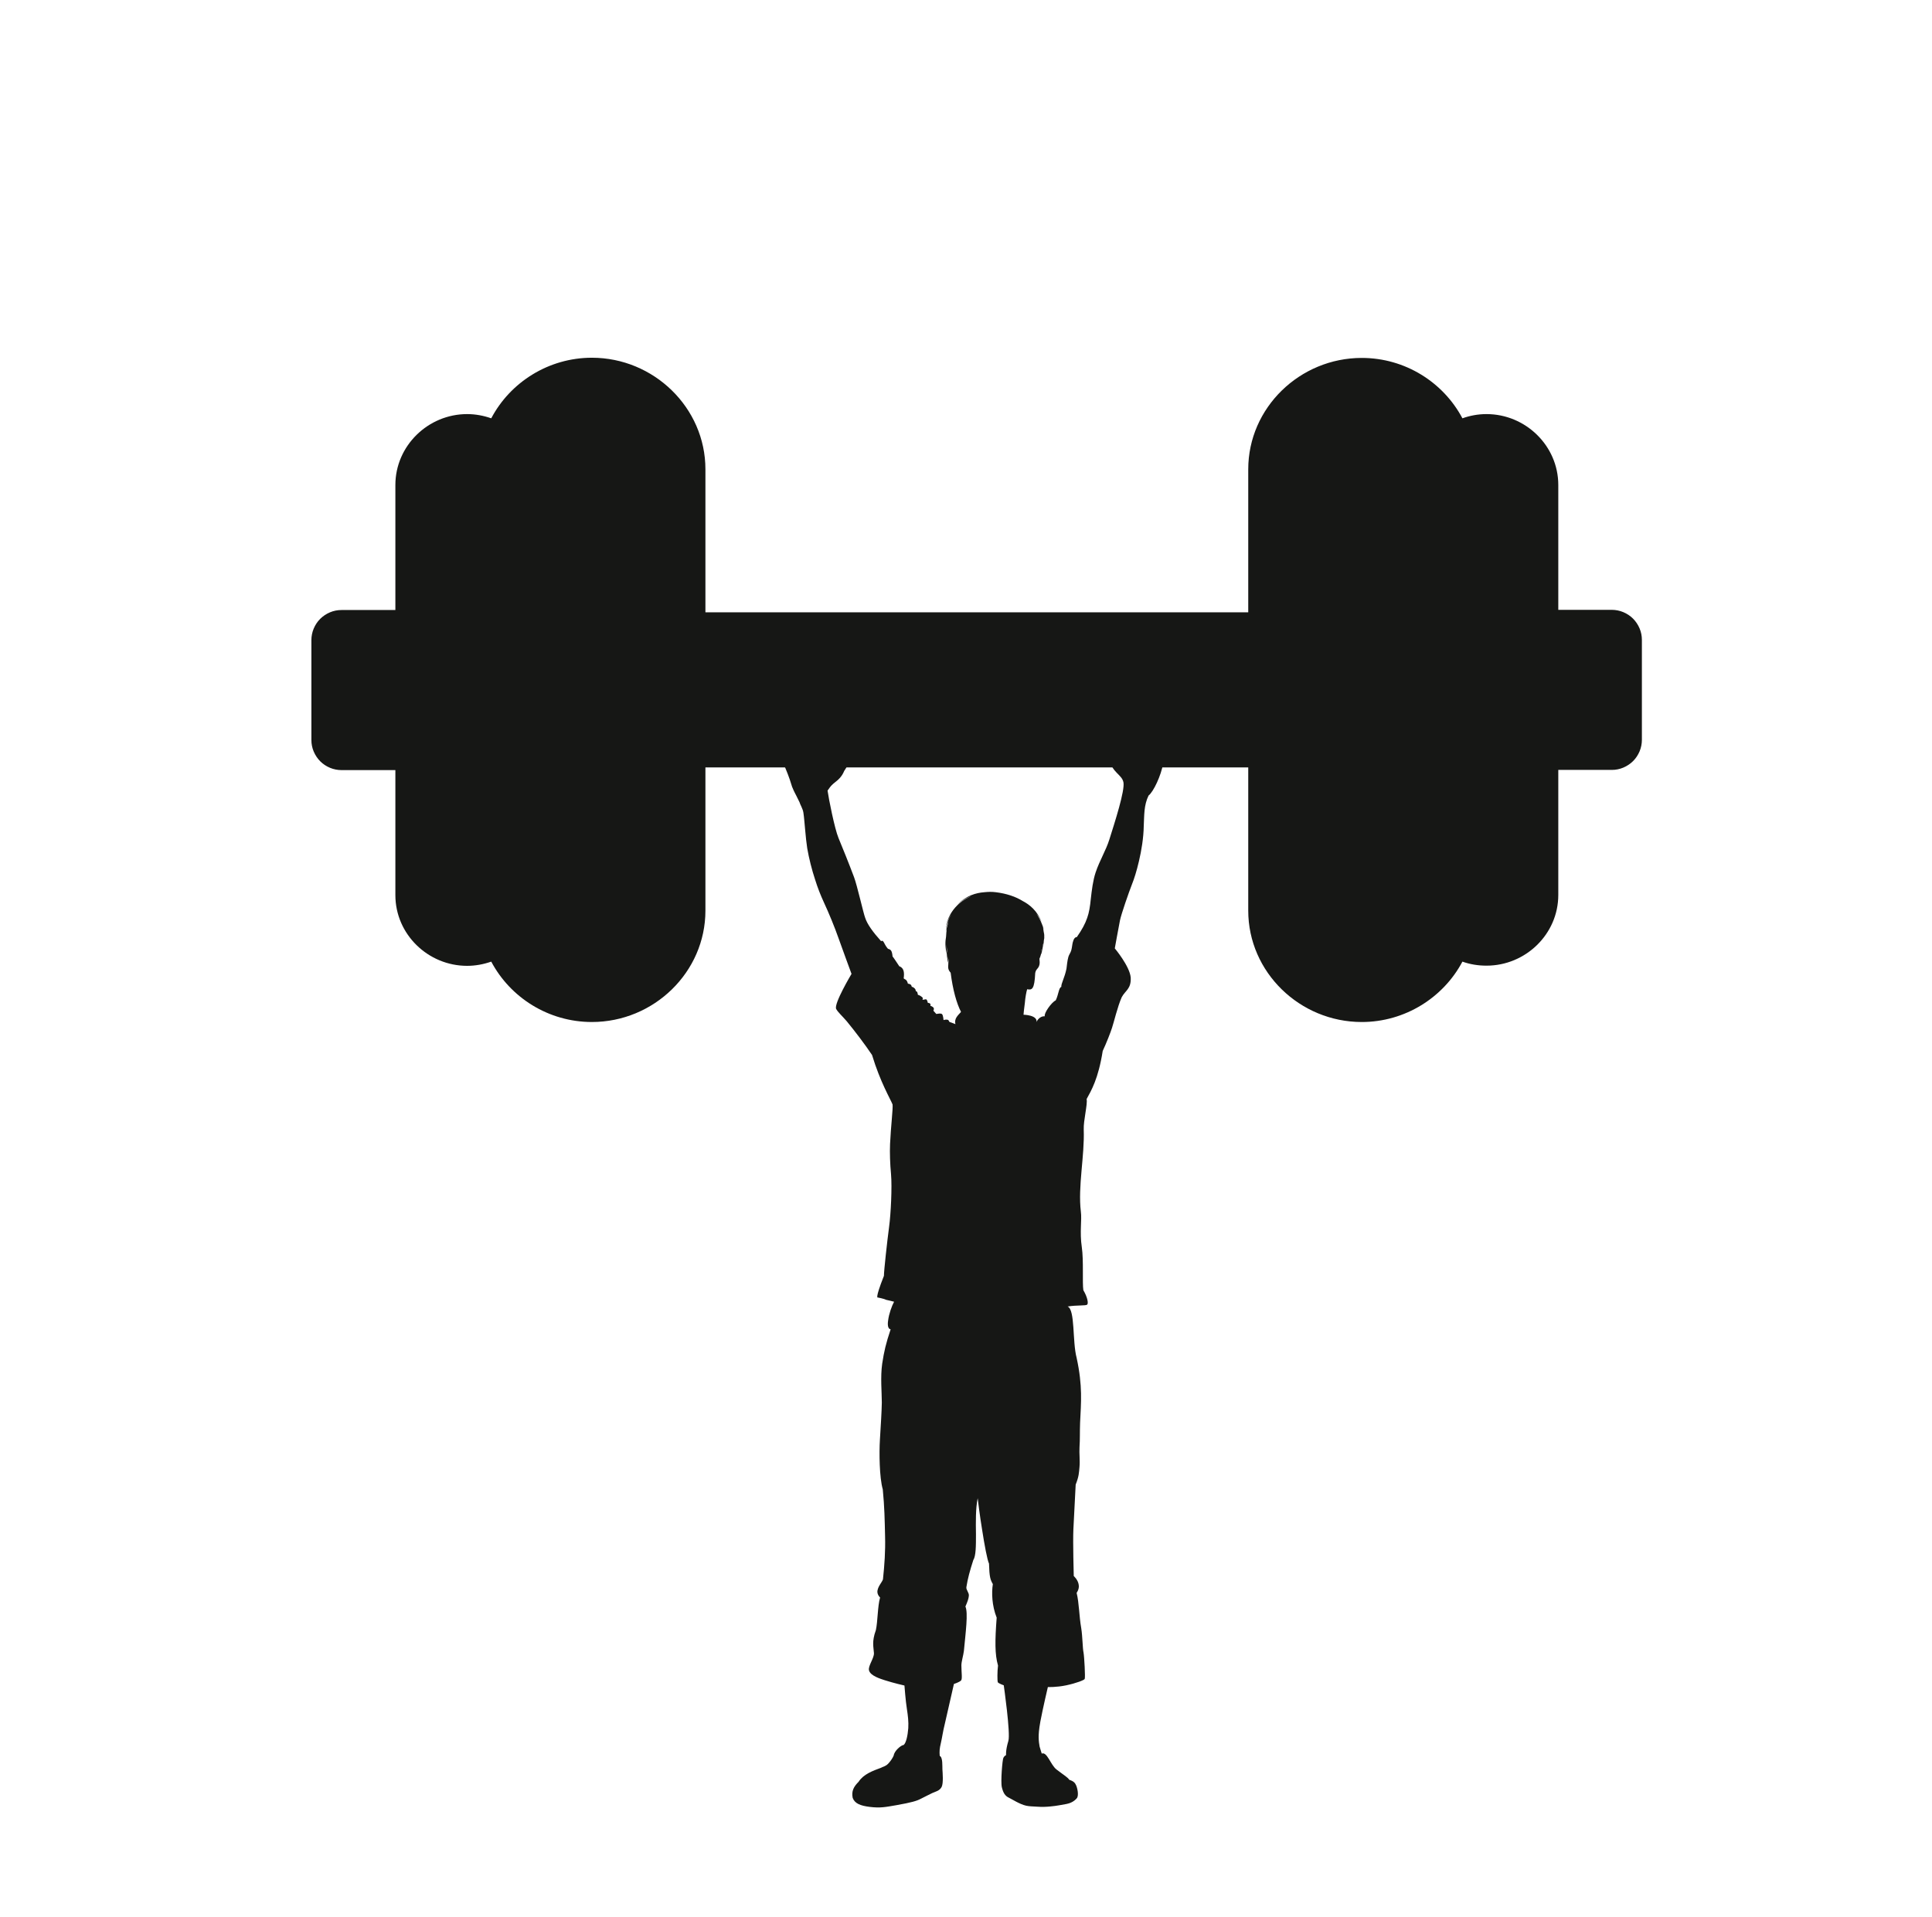 <?xml version="1.0" encoding="UTF-8"?>
<!-- Generator: Adobe Illustrator 27.0.0, SVG Export Plug-In . SVG Version: 6.00 Build 0)  -->
<svg xmlns="http://www.w3.org/2000/svg" xmlns:xlink="http://www.w3.org/1999/xlink" version="1.1" x="0px" y="0px" viewBox="0 0 100.76 100" style="enable-background:new 0 0 100.76 100;" xml:space="preserve">
<style type="text/css">
	.st0{fill:#161715;}
</style>
<g id="Ebene_2">
</g>
<g id="Ebene_1">
	<path class="st0" d="M30.87,18.66c-2.26,0-4.26,1.28-5.25,3.16c-0.4-0.14-0.82-0.22-1.26-0.22c-2.03,0-3.74,1.65-3.74,3.7v6.52   h-2.81c-0.21,0-0.41,0.04-0.6,0.12c-0.19,0.08-0.37,0.2-0.51,0.34c-0.15,0.15-0.26,0.32-0.34,0.51c-0.08,0.19-0.12,0.4-0.12,0.6   v5.21c0,0.21,0.04,0.41,0.12,0.6c0.08,0.19,0.2,0.37,0.34,0.51c0.15,0.15,0.32,0.26,0.51,0.34c0.19,0.08,0.4,0.12,0.6,0.12h2.81   v6.52c0,2.05,1.71,3.69,3.74,3.69c0.44,0,0.86-0.08,1.26-0.22c0.99,1.87,2.98,3.15,5.25,3.15c3.23,0,5.92-2.6,5.92-5.81v-7.47H65.1   v7.47c0,3.21,2.69,5.81,5.92,5.81c2.26,0,4.26-1.28,5.25-3.15c0.39,0.14,0.81,0.21,1.25,0.21h0.01c2.03,0,3.74-1.64,3.74-3.69   v-6.52h2.79c0.21,0,0.41-0.04,0.6-0.12c0.19-0.08,0.37-0.2,0.51-0.34c0.15-0.15,0.26-0.32,0.34-0.51c0.08-0.19,0.12-0.4,0.12-0.6   v-5.21c0-0.21-0.04-0.41-0.12-0.6c-0.08-0.19-0.2-0.37-0.34-0.51c-0.15-0.15-0.32-0.26-0.51-0.34c-0.19-0.08-0.4-0.12-0.6-0.12   h-2.79V25.3c0-2.05-1.71-3.7-3.74-3.7h-0.01c-0.44,0-0.86,0.08-1.25,0.22c-0.99-1.87-2.98-3.15-5.25-3.15   c-3.23,0-5.92,2.6-5.92,5.81v7.46H36.79v-7.46C36.79,21.26,34.09,18.66,30.87,18.66z"></path>
	<path class="st0" d="M54.31,49.76c0-0.02,0-0.04,0-0.05c0.05-0.16,0.08-0.32,0.09-0.46c0.01-0.02,0.01-0.03,0.02-0.05   C54.41,49.38,54.37,49.57,54.31,49.76 M54.32,49.5c0,0.03-0.01,0.07-0.01,0.1C54.3,49.57,54.31,49.53,54.32,49.5 M49.43,49.88   c0.02,0.1,0.04,0.2,0.06,0.3c0,0.02,0,0.05,0,0.07C49.46,50.12,49.44,50,49.43,49.88 M49.36,49.25c0.01,0.13,0.02,0.26,0.04,0.39   c0,0.03,0,0.06,0,0.09C49.37,49.56,49.36,49.4,49.36,49.25 M61.68,37.95c-0.22-0.12-0.51,0.43-0.51,0.43l-0.32,0.38l-0.24,0.25   l-0.1-0.05c0,0,0.15-0.28,0.31-0.6c0.09-0.18,0.14-0.36,0.22-0.55c0.15-0.36,0.35-0.65,0.17-0.73c-0.26-0.11-0.32,0.21-0.53,0.53   c-0.11,0.17-0.17,0.33-0.27,0.5c-0.17,0.3-0.17,0.3-0.32,0.54l-0.12-0.05c0,0,0.1-0.42,0.13-0.67c0.03-0.23,0.08-0.57,0.08-0.7   c0.05-0.27,0.17-0.72-0.16-0.77c-0.26-0.01-0.24,0.42-0.3,0.72c-0.04,0.21-0.11,0.42-0.14,0.63c-0.05,0.38-0.05,0.71-0.05,0.71   l-0.17-0.1c0,0,0.02-0.45-0.03-0.58c0.01-0.17-0.01-0.45-0.03-0.57c0.05-0.29,0.05-0.48,0.02-0.57c-0.03-0.09-0.12-0.14-0.19-0.15   c-0.08,0-0.19,0.07-0.2,0.14c-0.02,0.07-0.07,0.43-0.05,0.54c-0.04,0.19-0.07,0.37-0.07,0.59c-0.01,0.28,0.02,0.53-0.02,0.92   c-0.02,0.18-0.03,0.46-0.2,0.62c-0.06-0.01-0.19,0.02-0.19,0.02s-0.13-0.33-0.27-0.48c-0.02-0.16-0.1-0.31-0.2-0.43   c-0.14-0.15-0.37-0.22-0.46-0.17c-0.12,0.08-0.04,0.26,0.09,0.45c0.08,0.24,0.17,0.57,0.28,0.83c0.17,0.74,0.66,0.81,0.75,1.22   c0.09,0.43-0.46,2.12-0.73,2.98c-0.18,0.58-0.51,1.1-0.72,1.73c-0.14,0.42-0.2,0.93-0.25,1.37c-0.04,0.41-0.09,0.72-0.19,1   c-0.11,0.32-0.27,0.61-0.54,1c-0.09,0-0.16,0.08-0.21,0.27c-0.03,0.11-0.04,0.28-0.08,0.42c-0.04,0.14-0.11,0.21-0.15,0.34   c-0.06,0.21-0.08,0.48-0.1,0.62c-0.1,0.49-0.28,0.76-0.27,0.95c-0.13,0.03-0.14,0.39-0.29,0.7c-0.22,0.1-0.63,0.68-0.57,0.83   c-0.25-0.02-0.42,0.23-0.43,0.31c0.06-0.38-0.68-0.39-0.68-0.39s0.03-0.36,0.07-0.62c0.02-0.27,0.08-0.59,0.12-0.71   c0.25,0.05,0.38,0.02,0.42-0.85c0.05-0.29,0.29-0.2,0.22-0.74c0.03-0.07,0.06-0.14,0.08-0.23c0.1-0.25,0.14-0.51,0.15-0.72   c0.01-0.04,0.01-0.08,0.02-0.12c0-0.07,0-0.15-0.01-0.22c0.02,0.08,0.03,0.17,0.03,0.26c0-0.14-0.02-0.27-0.05-0.39   c-0.01-0.08-0.02-0.15-0.04-0.23c0.01,0.04,0.02,0.08,0.04,0.12c-0.02-0.1-0.05-0.19-0.09-0.28c-0.07-0.19-0.17-0.37-0.29-0.55   c0.11,0.13,0.2,0.28,0.28,0.45c-0.23-0.59-0.64-0.92-0.99-1.1c-0.37-0.23-0.84-0.39-1.4-0.46c-0.22-0.03-0.42-0.02-0.61,0   c-0.41,0.03-0.96,0.17-1.43,0.68c0.23-0.23,0.48-0.38,0.73-0.47c-0.01,0.01-0.02,0.01-0.03,0.02c-0.31,0.13-1.09,0.57-1.28,1.61   c0.06-0.28,0.17-0.51,0.3-0.71c-0.15,0.25-0.27,0.56-0.3,0.94c0.02-0.21,0.08-0.39,0.15-0.56c-0.02,0.07-0.04,0.13-0.05,0.2   c-0.05,0.15-0.08,0.32-0.1,0.51c0.01-0.11,0.03-0.22,0.06-0.32c-0.02,0.13-0.03,0.27-0.04,0.42c-0.05,0.27-0.05,0.57,0.04,0.9   c0.01,0.16,0.03,0.32,0.08,0.49c-0.01,0.21-0.04,0.31,0.12,0.49c0.11,0.88,0.31,1.6,0.54,2.04c-0.03,0.05-0.14,0.14-0.22,0.26   c-0.07,0.1-0.11,0.23-0.07,0.38c-0.09-0.03-0.2-0.08-0.3-0.11c-0.05-0.02-0.03-0.11-0.12-0.12c-0.1-0.02-0.2,0.02-0.2,0.02   s-0.02-0.26-0.08-0.31c-0.06-0.06-0.21-0.02-0.3-0.01c-0.05-0.06-0.1-0.11-0.15-0.17c0.03-0.08,0.08-0.17-0.16-0.26   c0.06-0.15-0.13-0.15-0.13-0.15s-0.03-0.15-0.08-0.18c-0.05-0.02-0.17,0.04-0.2,0.01c0.02-0.05,0.03-0.07,0-0.11   c-0.07-0.06-0.13-0.11-0.24-0.14c-0.01-0.06-0.02-0.19-0.11-0.19c0.01-0.13-0.14-0.22-0.21-0.23c-0.02-0.14-0.13-0.15-0.2-0.16   c-0.06-0.25-0.17-0.21-0.22-0.28c0.04-0.29,0.02-0.54-0.23-0.63c-0.14-0.21-0.31-0.47-0.35-0.51c-0.03-0.31-0.09-0.36-0.24-0.4   c-0.23-0.26-0.21-0.48-0.36-0.4c-0.43-0.48-0.72-0.88-0.83-1.22c-0.09-0.23-0.42-1.7-0.58-2.12c-0.27-0.72-0.61-1.56-0.81-2.04   c-0.2-0.48-0.51-2.04-0.57-2.47c0.09-0.13,0.16-0.24,0.3-0.36c0.11-0.1,0.23-0.17,0.35-0.31c0.11-0.13,0.16-0.22,0.22-0.36   c0.06-0.08,0.26-0.42,0.32-0.56c0.17-0.2,0.3-0.55,0.27-0.57c-0.03-0.02-0.09,0-0.12,0.02c-0.15-0.05-0.24,0-0.36,0.08   c-0.08,0.06-0.14,0.16-0.21,0.27c-0.13,0.17-0.35,0.51-0.66,0.49c-0.1-0.01-0.19-0.23-0.21-0.57c-0.01-0.18,0.02-0.46,0.02-0.63   c0-0.16-0.02-0.5-0.04-0.73c-0.01-0.19,0-0.32-0.02-0.42c-0.05-0.29-0.16-0.37-0.3-0.29c-0.15,0.09-0.11,0.7-0.11,0.7l-0.06,0.69   c0,0,0,0.3-0.01,0.4c-0.02,0.1-0.13,0.11-0.16,0.09c-0.03-0.02-0.02-0.58-0.03-0.69c-0.01-0.11-0.02-0.26-0.05-0.55   c-0.02-0.24-0.03-0.48-0.07-0.58c-0.05-0.1-0.11-0.14-0.18-0.13c-0.06,0-0.18,0.06-0.2,0.19c-0.01,0.16,0,0.34,0,0.52   c0,0.32,0,0.54,0,0.54s0.04,0.64,0.04,0.68c0,0.05-0.09,0.1-0.14,0.08c-0.02-0.01-0.12-0.19-0.25-0.44   c-0.09-0.18-0.18-0.37-0.25-0.57c-0.14-0.37-0.23-0.58-0.44-0.48c-0.2,0.09-0.08,0.26,0.07,0.58c0.08,0.19,0.14,0.45,0.22,0.65   c0.06,0.27,0.28,0.56,0.17,0.62c-0.09,0.05-0.36-0.23-0.36-0.23s-0.1-0.18-0.27-0.33c-0.21-0.28-0.35-0.5-0.49-0.38   c-0.14,0.12,0.02,0.35,0.19,0.54c0.08,0.15,0.19,0.29,0.27,0.41c0.12,0.17,0.26,0.36,0.34,0.43c0.06,0.16,0.19,0.43,0.36,1   c0.15,0.36,0.09,0.19,0.39,0.81c0.02,0.1,0.17,0.33,0.2,0.54c0.04,0.25,0.06,0.6,0.09,0.88c0.03,0.36,0.07,0.72,0.11,0.98   c0.09,0.52,0.24,1.12,0.41,1.63c0.14,0.45,0.29,0.82,0.45,1.17c0.27,0.58,0.57,1.31,0.78,1.91c0.15,0.43,0.67,1.84,0.67,1.84   s-0.94,1.57-0.8,1.83c0.09,0.17,0.31,0.36,0.55,0.64c0.42,0.51,0.96,1.22,1.32,1.76c0.43,1.42,0.96,2.3,1.07,2.58   c0.03,0.2-0.09,1.16-0.13,2.06c-0.02,0.44,0,1.06,0.05,1.57c0.06,0.68-0.01,2.09-0.1,2.75c-0.1,0.75-0.27,2.29-0.27,2.56   c-0.49,1.24-0.32,1.13-0.32,1.13s0.32,0.06,0.43,0.12c0.11,0.03,0.29,0.06,0.42,0.1c-0.12,0.22-0.27,0.64-0.31,0.97   c-0.04,0.25-0.01,0.45,0.13,0.47c-0.25,0.75-0.34,1.14-0.44,1.79c-0.1,0.69-0.02,1.51-0.02,2.03c-0.01,0.52-0.05,1.12-0.1,1.95   c-0.04,0.65-0.03,1.95,0.15,2.58c0.09,0.93,0.1,1.57,0.12,2.46c0.02,0.76-0.03,1.47-0.11,2.23c-0.04,0.15-0.31,0.41-0.29,0.68   c0.01,0.09,0.05,0.18,0.14,0.27c-0.13,0.44-0.12,1.24-0.22,1.7c-0.22,0.61-0.12,0.87-0.1,1.21c0,0.27-0.31,0.66-0.26,0.88   c0.06,0.3,0.64,0.46,0.81,0.52c0.5,0.16,1.04,0.28,1.04,0.28s0.06,0.81,0.13,1.24c0.05,0.32,0.09,0.65,0.07,0.98   c-0.03,0.39-0.11,0.77-0.24,0.88c-0.14,0.01-0.49,0.31-0.52,0.55c-0.05,0.13-0.19,0.33-0.3,0.44c-0.15,0.14-0.26,0.14-0.36,0.2   c-0.44,0.16-0.92,0.34-1.17,0.73c-0.26,0.26-0.38,0.49-0.31,0.84c0.11,0.3,0.41,0.41,0.88,0.47c0.56,0.07,0.83,0.01,1.41-0.09   c0.79-0.14,1.05-0.22,1.26-0.33c0.22-0.11,0.43-0.22,0.6-0.3c0.17-0.08,0.38-0.11,0.49-0.32c0.1-0.2,0.05-0.75,0.04-0.92   c-0.01-0.14,0.03-0.62-0.14-0.7c-0.02-0.23-0.01-0.38,0.06-0.67c0.07-0.3,0.1-0.58,0.21-1.02c0.15-0.66,0.47-2.06,0.47-2.06   s0.28-0.09,0.37-0.18c0.08-0.08,0.02-0.41,0.02-0.79c0-0.2,0.1-0.51,0.13-0.75c0.09-0.96,0.23-1.99,0.08-2.32   c0.1-0.23,0.17-0.41,0.18-0.57c0.01-0.16-0.15-0.3-0.13-0.44c0.07-0.45,0.18-0.85,0.36-1.41c0.14-0.22,0.14-0.74,0.14-1.35   c-0.01-0.63-0.02-1.36,0.09-1.88c0.02,0.18,0.11,0.91,0.23,1.64c0.12,0.78,0.27,1.59,0.36,1.77c0.02,0.71,0.07,0.84,0.2,1.07   c-0.07,0.45-0.05,1.12,0.2,1.75c-0.09,1.2-0.1,1.91,0.07,2.5c-0.04,0.29-0.04,0.81-0.01,0.87c0.03,0.06,0.31,0.16,0.31,0.16   s0.36,2.51,0.24,2.9c-0.15,0.5-0.12,0.74-0.12,0.74s-0.09,0.04-0.14,0.14c-0.05,0.09-0.15,1.25-0.08,1.54   c0.07,0.28,0.16,0.45,0.38,0.55c0.13,0.06,0.56,0.34,0.89,0.41c0.2,0.04,0.28,0.03,0.56,0.05c0.26,0.02,0.49,0.01,0.69-0.01   c0.35-0.03,0.61-0.09,0.85-0.13c0.16-0.03,0.38-0.11,0.54-0.3c0.12-0.15,0.02-0.56-0.04-0.68c-0.05-0.12-0.13-0.21-0.35-0.28   c-0.11-0.15-0.2-0.18-0.67-0.54c-0.31-0.24-0.49-0.94-0.77-0.83c-0.05-0.14-0.08-0.28-0.11-0.36c-0.02-0.08-0.05-0.32-0.05-0.49   c0-0.17,0.01-0.39,0.09-0.83c0.13-0.69,0.39-1.79,0.39-1.79s0.44,0.02,0.96-0.09c0.52-0.11,0.93-0.27,0.96-0.33   c0.04-0.06-0.02-1.16-0.06-1.38c-0.05-0.22-0.05-0.83-0.12-1.27c-0.11-0.62-0.11-1.33-0.24-1.84c0.1-0.15,0.13-0.29,0.11-0.41   c-0.03-0.27-0.26-0.47-0.26-0.47s-0.05-1.76-0.02-2.43c0.04-0.8,0.12-2.29,0.12-2.34c0.17-0.43,0.17-0.6,0.2-0.93   c0.03-0.31-0.02-0.71,0-1.02c0.03-0.44,0.01-0.76,0.03-1.28c0.05-1.04,0.14-1.91-0.18-3.38c-0.23-0.87-0.07-2.51-0.47-2.68   c0.5-0.08,0.96-0.03,1.02-0.1c0.07-0.06,0.02-0.38-0.2-0.75c-0.06-0.37,0.02-1.56-0.08-2.24c-0.12-0.8,0.01-1.42-0.05-1.86   c-0.16-1.31,0.2-2.9,0.15-4.28c-0.02-0.47,0.21-1.33,0.15-1.59c0.24-0.44,0.61-1.05,0.84-2.51c0.18-0.38,0.42-0.99,0.49-1.22   c0.09-0.27,0.29-1.11,0.5-1.58c0.19-0.36,0.5-0.43,0.47-1.03c-0.05-0.59-0.83-1.52-0.83-1.52s0.2-1.11,0.27-1.46   c0.07-0.34,0.46-1.46,0.64-1.92c0.09-0.22,0.23-0.65,0.35-1.17c0.13-0.55,0.24-1.21,0.25-1.83c0.03-0.56,0-1.07,0.25-1.59   c0.26-0.2,0.66-1.06,0.76-1.67c0.11-0.2,0.16-0.37,0.16-0.37s0.45-0.6,0.64-0.86C61.7,38.24,61.81,38.06,61.68,37.95"></path>
</g>
</svg>

